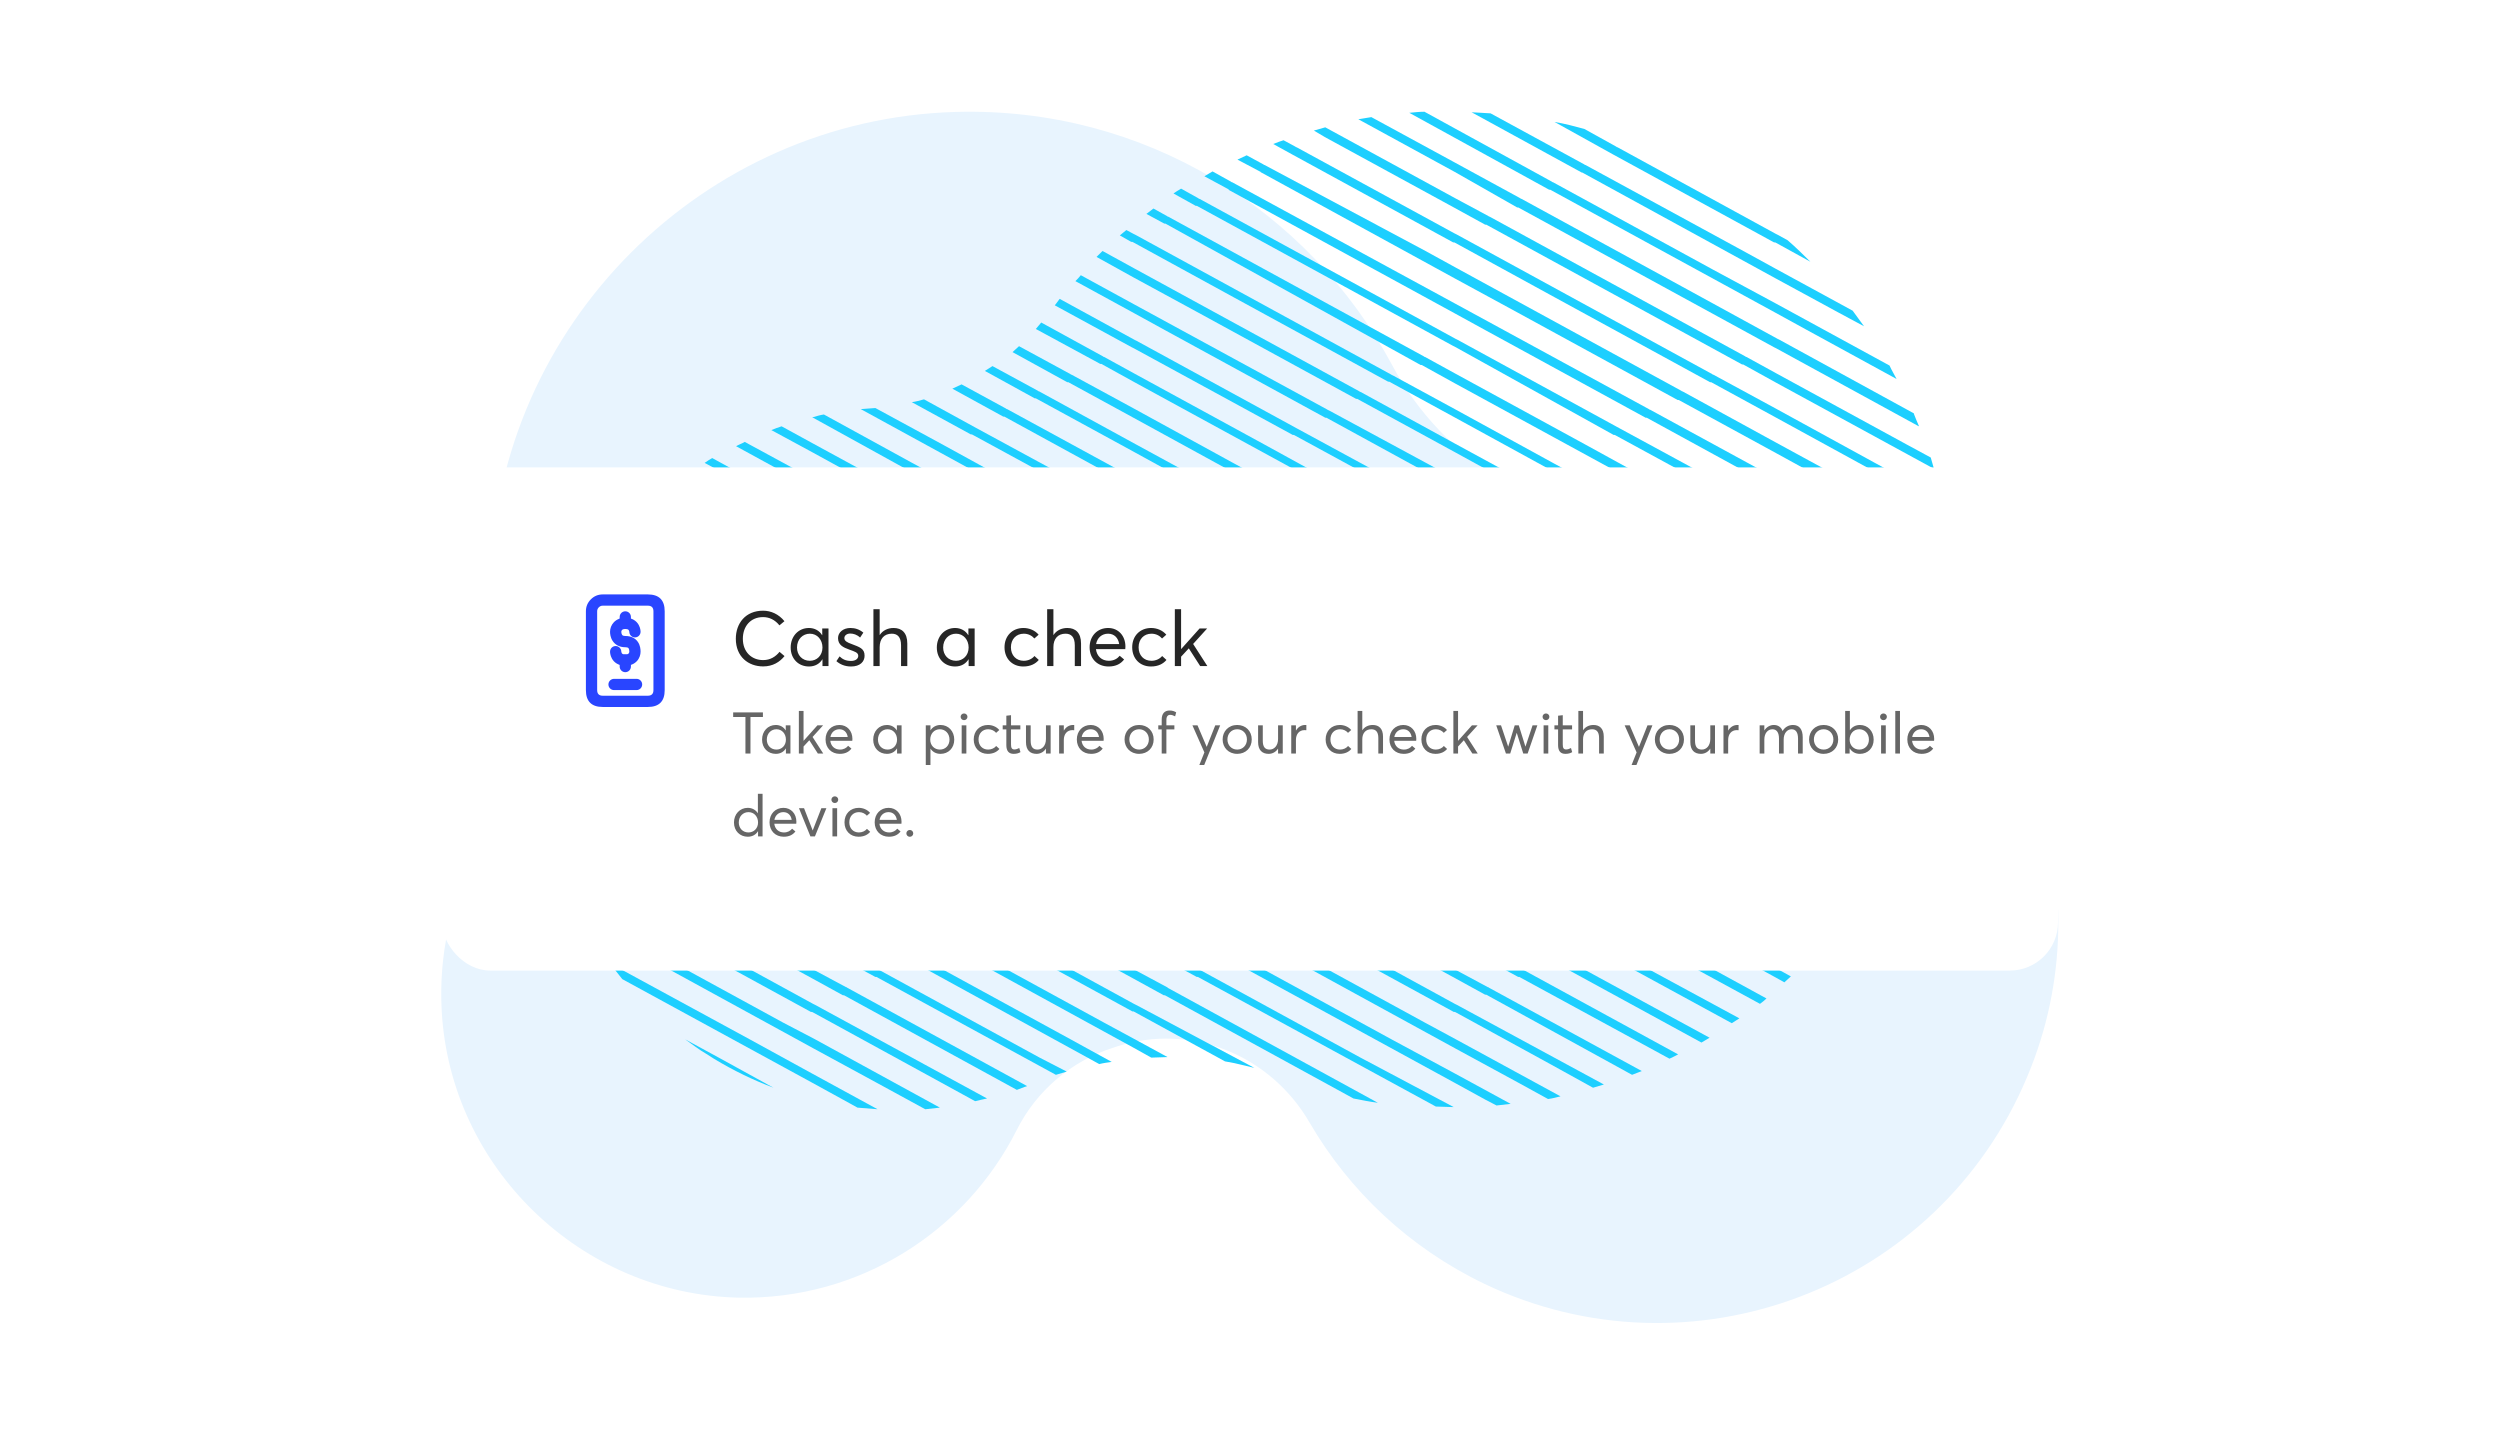 <svg width="543" height="312" viewBox="0 0 543 312" fill="none" xmlns="http://www.w3.org/2000/svg">
<path d="M108.54 148.923C106.981 141.387 106.331 133.461 106.591 125.404C108.02 70.571 152.722 25.872 207.56 24.313C248.494 23.144 284.23 45.623 302.293 79.147C313.468 100.197 335.299 113.45 359.21 113.19C373.244 113.06 387.538 116.309 400.923 123.455C440.427 144.375 457.71 192.712 440.297 233.902C420.935 280.03 367.137 300.17 322.434 278.861C305.931 270.934 293.066 258.59 284.49 243.907C276.043 229.224 258.76 222.078 242.646 227.275C242.387 227.405 242.127 227.405 241.867 227.535C232.77 230.394 225.103 236.891 220.815 245.467C209.77 267.426 186.769 282.369 160.389 281.849C126.213 281.069 97.754 253.653 95.935 219.479C95.285 207.525 97.884 196.09 102.822 186.215C108.8 174.651 111.009 161.527 108.54 148.923Z" fill="#E8F4FE"/>
<path d="M406.992 184.046L385.683 172.367L372.144 165.009C372.026 165.009 372.026 165.009 371.908 164.892L316.34 134.525L315.869 134.291L281.491 115.487C281.374 115.487 281.374 115.487 281.256 115.37L261.948 104.858L260.535 104.041L246.172 96.216L225.687 85.003C225.57 85.003 225.57 85.003 225.452 84.886L215.563 79.514C214.974 79.864 214.503 80.214 213.914 80.565L224.745 86.522C224.863 86.522 224.863 86.522 224.981 86.522L246.172 98.084L258.299 104.742L280.667 116.889L315.633 136.277C315.751 136.277 315.751 136.277 315.869 136.277L316.104 136.394L336.589 147.606L371.437 166.644C371.555 166.644 371.555 166.644 371.673 166.644L385.8 174.352L409.464 187.2C409.817 186.733 410.053 186.149 410.406 185.682L406.992 184.046Z" fill="#1DCFFF"/>
<path d="M400.046 187.901L385.683 180.076L365.197 168.863C365.08 168.863 365.08 168.863 364.962 168.747L315.986 142L309.393 138.38L274.545 119.342C274.427 119.342 274.427 119.342 274.31 119.225L248.056 104.859L246.172 103.808L218.741 88.858C218.623 88.858 218.623 88.858 218.506 88.741L208.852 83.485C208.145 83.836 207.557 84.069 206.85 84.42L217.917 90.493C218.035 90.493 218.035 90.493 218.152 90.493L244.406 104.859L246.29 105.91L273.721 120.86C273.839 120.86 273.839 120.86 273.957 120.86L315.986 143.869L329.525 151.227L364.373 170.265C364.491 170.265 364.491 170.265 364.609 170.265L385.8 181.828L397.926 188.485L405.814 192.807C406.168 192.34 406.521 191.872 406.756 191.288L401.576 188.485L400.046 187.901Z" fill="#1DCFFF"/>
<path d="M385.918 157.417L385.683 157.301L365.198 146.088L330.349 127.05C330.232 127.05 330.232 127.05 330.114 126.934L315.986 119.225L289.968 104.976L274.663 96.567L246.408 81.149L239.815 77.529C239.697 77.529 239.697 77.529 239.58 77.412L226.158 70.054C225.805 70.521 225.334 70.988 224.981 71.455L238.991 79.047C239.109 79.047 239.109 79.047 239.226 79.047L246.408 83.018L286.436 104.859L294.795 109.414L316.104 121.094L329.643 128.452C329.761 128.452 329.761 128.452 329.879 128.452L385.447 158.819L385.918 159.053L415.586 175.287C415.822 174.82 416.057 174.236 416.292 173.769L386.271 157.417C386.036 157.417 385.918 157.417 385.918 157.417Z" fill="#1DCFFF"/>
<path d="M385.683 187.668L358.252 172.718C358.134 172.718 358.134 172.718 358.016 172.601L315.987 149.709L302.448 142.351L267.6 123.313C267.482 123.313 267.482 123.313 267.364 123.196L246.29 111.633L234.164 104.976L211.795 92.829L200.729 86.756C200.729 86.756 200.729 86.756 200.611 86.756C199.787 86.989 198.963 87.223 198.139 87.34C198.139 87.34 198.139 87.34 198.021 87.34L210.854 94.347C210.971 94.347 210.971 94.347 211.089 94.347L230.397 104.859L231.81 105.677L246.173 113.502L266.658 124.715C266.775 124.715 266.775 124.715 266.893 124.715L315.869 151.461L322.462 155.082L357.31 174.119C357.428 174.119 357.428 174.119 357.545 174.119L383.799 188.485L385.683 189.537L401.694 198.296C402.047 197.829 402.401 197.362 402.754 196.895L387.449 188.485L385.683 187.668Z" fill="#1DCFFF"/>
<path d="M406.992 123.196C406.874 123.196 406.874 123.196 406.757 123.079L385.683 111.516L373.557 104.859L351.188 92.712L316.34 73.674C316.222 73.674 316.222 73.674 316.104 73.558L315.869 73.441L295.384 62.228L260.536 43.191C260.418 43.191 260.418 43.191 260.3 43.074L256.533 40.971C255.944 41.322 255.356 41.672 254.885 42.023L259.712 44.709C259.829 44.709 259.829 44.709 259.947 44.709L315.516 75.076L315.987 75.31L350.482 94.464C350.599 94.464 350.599 94.464 350.717 94.464L370.025 104.976L371.438 105.793L385.801 113.619L406.286 124.831C406.404 124.831 406.404 124.831 406.521 124.831L424.534 134.642C424.534 133.941 424.534 133.357 424.534 132.657L406.992 123.196Z" fill="#1DCFFF"/>
<path d="M399.81 126.934L385.683 119.225L359.664 104.976L344.359 96.567L316.104 81.15L309.511 77.529C309.393 77.529 309.393 77.529 309.276 77.412L253.707 47.045C253.589 47.045 253.589 47.045 253.472 46.928L250.528 45.293C250.057 45.643 249.469 46.111 248.998 46.461L252.883 48.563C253.001 48.563 253.001 48.563 253.118 48.563L308.569 79.281C308.687 79.281 308.687 79.281 308.805 79.281L315.986 83.252L356.015 105.093L364.373 109.648L385.683 121.327L399.221 128.686C399.339 128.686 399.339 128.686 399.457 128.686L424.063 142.117C424.063 141.533 424.18 140.832 424.18 140.248L400.163 127.167C400.046 127.05 399.928 127.05 399.81 126.934Z" fill="#1DCFFF"/>
<path d="M392.864 130.788L385.683 126.934L345.654 105.093L337.295 100.538L315.986 88.858L302.447 81.5C302.33 81.5 302.33 81.5 302.212 81.383L246.643 51.016L246.172 50.782L244.642 49.965C244.171 50.315 243.7 50.782 243.229 51.133L245.701 52.534C245.819 52.534 245.819 52.534 245.937 52.534L246.172 52.651L266.657 63.864L301.505 82.901C301.623 82.901 301.623 82.901 301.741 82.901L315.869 90.61L341.887 104.859L357.192 113.268L385.447 128.685L392.04 132.306C392.158 132.306 392.158 132.306 392.275 132.306L422.885 149.008C423.003 148.424 423.121 147.723 423.121 147.139L392.864 130.554C392.982 130.788 392.982 130.788 392.864 130.788Z" fill="#1DCFFF"/>
<path d="M386.154 134.642L385.683 134.409L351.306 115.604C351.188 115.604 351.188 115.604 351.07 115.488L331.762 104.976L330.35 104.158L315.987 96.333L295.502 85.12C295.384 85.12 295.384 85.12 295.266 85.004L246.29 58.257L239.697 54.637L239.462 54.52C239.109 54.87 238.756 55.221 238.402 55.571C238.285 55.688 238.285 55.688 238.167 55.804L246.173 60.243L259.712 67.601L294.56 86.639C294.677 86.639 294.677 86.639 294.795 86.639L315.987 98.202L328.113 104.859L350.482 117.006L385.33 136.044C385.447 136.044 385.447 136.044 385.565 136.044L385.801 136.16L406.286 147.373L421.826 155.899C421.944 155.315 422.062 154.731 422.179 154.147L386.154 134.642Z" fill="#1DCFFF"/>
<path d="M350.481 33.613L385.329 52.651C385.447 52.651 385.447 52.651 385.565 52.651L385.8 52.767L393.217 56.855C391.569 55.22 390.039 53.702 388.273 52.184L386.153 51.016L385.683 50.782L351.305 31.978C351.188 31.978 351.188 31.978 351.07 31.861L344.124 28.007C342.005 27.423 339.768 26.839 337.649 26.488L350.481 33.613Z" fill="#1DCFFF"/>
<path d="M343.653 37.468L385.683 60.477L399.222 67.835L404.873 70.872C404.049 69.704 403.224 68.653 402.4 67.485L385.683 58.374L379.09 54.754L344.359 35.833C344.242 35.833 344.242 35.833 344.124 35.716L323.757 24.62C322.462 24.503 321.049 24.503 319.636 24.387L343.535 37.468C343.535 37.468 343.535 37.468 343.653 37.468Z" fill="#1DCFFF"/>
<path d="M336.471 41.205C336.589 41.205 336.589 41.205 336.707 41.205L385.683 67.951L392.275 71.572L411.936 82.317C411.465 81.383 410.877 80.449 410.406 79.397L385.8 65.966L372.144 58.608L337.295 39.57C337.178 39.57 337.178 39.57 337.06 39.453L315.986 27.89L309.393 24.27C308.334 24.27 307.274 24.386 306.097 24.503L315.869 29.876L336.471 41.205Z" fill="#1DCFFF"/>
<path d="M329.526 45.059C329.644 45.059 329.644 45.059 329.761 45.059L385.33 75.427L385.801 75.66L416.764 92.596C416.764 92.596 416.764 92.596 416.764 92.479C416.411 91.661 416.058 90.844 415.704 89.909C415.704 89.909 415.704 89.909 415.704 89.792L386.272 73.674C386.154 73.674 386.154 73.674 386.036 73.558L385.801 73.441L365.316 62.228L330.468 43.191C330.35 43.191 330.35 43.191 330.232 43.074L316.105 35.365L297.857 25.438C296.915 25.554 295.973 25.788 295.031 25.905L315.987 37.351L329.526 45.059Z" fill="#1DCFFF"/>
<path d="M379.208 161.271C379.09 161.271 379.09 161.271 378.972 161.155L323.404 130.787C323.286 130.787 323.286 130.787 323.168 130.671L315.987 126.816L275.958 104.975L267.599 100.42L246.29 88.741L232.751 81.383C232.634 81.383 232.634 81.383 232.516 81.266L221.331 75.192C220.861 75.66 220.39 76.01 219.919 76.477L231.809 83.018C231.927 83.018 231.927 83.018 232.045 83.018L246.173 90.726L272.191 104.975L287.496 113.385L315.751 128.802L322.344 132.423C322.462 132.423 322.462 132.423 322.579 132.423L378.148 162.79C378.266 162.79 378.266 162.79 378.384 162.79L385.565 166.761L412.408 181.477C412.408 181.36 412.525 181.244 412.525 181.127C412.643 180.776 412.879 180.543 412.996 180.192C413.114 180.076 413.114 179.959 413.232 179.842L385.565 164.775L379.208 161.271Z" fill="#1DCFFF"/>
<path d="M379.208 138.496L344.36 119.458C344.242 119.458 344.242 119.458 344.124 119.342L317.87 104.976L315.987 103.924L288.555 89.091C288.438 89.091 288.438 89.091 288.32 88.975L246.29 66.082L234.753 59.775C234.4 60.243 233.929 60.71 233.575 61.06L246.408 68.068L253.001 71.689L287.849 90.726C287.967 90.726 287.967 90.726 288.085 90.726L314.338 105.092L316.222 106.144L343.653 121.094C343.771 121.094 343.771 121.094 343.889 121.094L385.918 144.102L399.457 151.461L420.296 162.79C420.413 162.206 420.649 161.622 420.766 161.038L385.918 142L379.208 138.496Z" fill="#1DCFFF"/>
<path d="M372.144 142.234L337.296 123.196C337.178 123.196 337.178 123.196 337.06 123.08L315.987 111.517L303.86 105.093L281.492 92.946L246.644 73.908C246.526 73.908 246.526 73.908 246.408 73.792L246.173 73.675L230.161 64.915C229.808 65.382 229.455 65.849 229.102 66.317L245.819 75.427L246.29 75.66L280.785 94.465C280.903 94.465 280.903 94.465 281.021 94.465L300.329 104.976L301.741 105.794L316.104 113.619L336.589 124.832C336.707 124.832 336.707 124.832 336.825 124.832L385.801 151.578L392.394 155.199L418.059 169.214C418.294 168.63 418.412 168.046 418.647 167.579L385.801 149.709L372.144 142.234Z" fill="#1DCFFF"/>
<path d="M351.07 199.231L331.762 188.719L330.35 187.901L315.986 180.076L295.501 168.863C295.384 168.863 295.384 168.863 295.266 168.747L246.29 142L239.697 138.38L204.967 119.459C204.849 119.459 204.849 119.459 204.731 119.342L178.478 105.093L176.594 104.041L161.76 95.983C161.171 96.333 160.465 96.567 159.876 96.917L174.828 105.093L176.712 106.144L204.143 121.094C204.261 121.094 204.261 121.094 204.378 121.094L246.408 144.103L259.947 151.461L294.795 170.499C294.913 170.499 294.913 170.499 295.03 170.499L316.222 182.061L328.348 188.719L350.717 200.866L382.269 218.035C382.739 217.684 383.21 217.334 383.681 216.867L351.423 199.231C351.188 199.231 351.07 199.231 351.07 199.231Z" fill="#1DCFFF"/>
<path d="M344.124 202.968L317.87 188.602L315.986 187.551L288.555 172.718C288.437 172.718 288.437 172.718 288.32 172.601L246.29 149.709L232.751 142.351L197.903 123.196C197.785 123.196 197.785 123.196 197.667 123.079L176.594 111.516L164.467 104.859L154.696 99.487C154.107 99.837 153.519 100.187 153.048 100.538L160.818 104.742L162.231 105.56L176.594 113.385L197.079 124.831C197.196 124.831 197.196 124.831 197.314 124.831L246.29 151.578L252.883 155.198L287.731 174.236C287.849 174.236 287.849 174.236 287.966 174.236L314.22 188.602L316.104 189.653L343.535 204.603C343.653 204.603 343.653 204.603 343.771 204.603L376.146 222.239C376.735 221.889 377.206 221.539 377.795 221.188L344.359 203.085C344.241 203.085 344.124 202.968 344.124 202.968Z" fill="#1DCFFF"/>
<path d="M337.06 206.822L315.987 195.259L303.86 188.602L281.492 176.455L246.643 157.417C246.526 157.417 246.526 157.417 246.408 157.3L246.173 157.183L225.687 145.971L190.957 127.05C190.839 127.05 190.839 127.05 190.722 126.933L176.594 119.225L150.576 105.092L148.574 104.041C148.103 104.391 147.632 104.742 147.161 105.092C147.161 105.092 147.161 105.092 147.044 105.209L155.285 109.764L176.594 121.444L190.133 128.802C190.251 128.802 190.251 128.802 190.368 128.802L245.937 159.169L246.408 159.403L280.785 178.207C280.903 178.207 280.903 178.207 281.021 178.207L300.328 188.718L301.741 189.536L316.104 197.361L336.589 208.574C336.707 208.574 336.707 208.574 336.825 208.574L369.554 226.444C370.142 226.093 370.731 225.743 371.32 225.393L337.413 206.939C337.296 206.822 337.178 206.822 337.06 206.822Z" fill="#1DCFFF"/>
<path d="M330.114 210.56L315.986 202.851L289.968 188.602L274.663 180.193L246.408 164.776L239.815 161.155C239.697 161.155 239.697 161.155 239.579 161.038L184.011 130.671C183.893 130.671 183.893 130.671 183.775 130.554L176.594 126.7L143.041 108.48C142.57 108.947 142.099 109.297 141.746 109.764L148.456 113.385L176.711 128.802L183.304 132.423C183.422 132.423 183.422 132.423 183.54 132.423L239.108 162.79C239.226 162.79 239.226 162.79 239.344 162.79L246.525 166.761L286.554 188.602L294.913 193.157L316.222 204.837L329.761 212.195C329.878 212.195 329.878 212.195 329.996 212.195L362.607 229.948C363.314 229.598 363.902 229.364 364.491 229.014L330.703 210.56C330.349 210.677 330.232 210.677 330.114 210.56Z" fill="#1DCFFF"/>
<path d="M323.168 214.414L315.986 210.559L275.958 188.718L267.599 184.163L246.29 172.484L232.751 165.126C232.633 165.126 232.633 165.126 232.516 165.009L176.947 134.642L176.476 134.408L142.217 115.604C142.099 115.604 142.099 115.604 141.981 115.487L138.096 113.385C137.743 113.852 137.272 114.319 136.919 114.786L141.392 117.239L176.241 136.277C176.358 136.277 176.358 136.277 176.476 136.277L176.711 136.394L197.197 147.606L232.045 166.644C232.162 166.644 232.162 166.644 232.28 166.644L246.408 174.352L272.426 188.602L287.731 197.011L315.986 212.428L322.579 216.049C322.697 216.049 322.697 216.049 322.815 216.049L354.484 233.451C355.19 233.218 355.897 232.867 356.603 232.634L323.403 214.53C323.286 214.414 323.286 214.414 323.168 214.414Z" fill="#1DCFFF"/>
<path d="M316.458 218.268L315.987 218.034L281.61 199.23C281.492 199.23 281.492 199.23 281.374 199.113L262.066 188.602L260.654 187.784L246.291 179.959L225.805 168.746C225.688 168.746 225.688 168.746 225.57 168.629L176.594 141.883L170.001 138.262L135.271 119.458C135.153 119.458 135.153 119.458 135.036 119.341L133.74 118.641C133.387 119.108 133.034 119.575 132.681 120.042L134.329 120.977C134.447 120.977 134.447 120.977 134.565 120.977L176.594 143.985L190.133 151.344L224.981 170.381C225.099 170.381 225.099 170.381 225.217 170.381L246.408 181.944L258.534 188.602L280.903 200.749L315.751 219.786C315.869 219.786 315.869 219.786 315.987 219.786L316.222 219.903L336.707 231.116L346.008 236.255C346.832 236.021 347.539 235.787 348.363 235.554L316.458 218.268Z" fill="#1DCFFF"/>
<path d="M373.556 188.719L351.187 176.572L316.339 157.534C316.222 157.534 316.222 157.534 316.104 157.417L315.868 157.3L295.383 146.088L260.535 127.05C260.417 127.05 260.417 127.05 260.3 126.933L246.172 119.225L220.271 105.092L204.967 96.683L190.133 88.624C189.073 88.741 188.013 88.741 186.954 88.858L216.622 105.092L224.981 109.647L246.29 121.327L259.829 128.685C259.947 128.685 259.947 128.685 260.064 128.685L315.633 159.052L316.104 159.286L350.481 178.09C350.599 178.09 350.599 178.09 350.717 178.09L370.024 188.602L371.437 189.419L385.8 197.245L397.455 203.669C397.809 203.201 398.28 202.734 398.633 202.267L385.682 195.259L373.556 188.719Z" fill="#1DCFFF"/>
<path d="M359.665 188.719L344.36 180.31L316.104 164.893L309.512 161.272C309.394 161.272 309.394 161.272 309.276 161.155L253.707 130.788C253.59 130.788 253.59 130.788 253.472 130.672L246.29 126.817L206.262 104.976L197.903 100.421L178.949 90.026C178.125 90.143 177.418 90.377 176.594 90.61C176.476 90.61 176.476 90.61 176.359 90.61L176.594 90.727L202.612 105.093L217.917 113.502L246.173 128.92L252.766 132.54C252.883 132.54 252.883 132.54 253.001 132.54L308.57 162.907C308.687 162.907 308.687 162.907 308.805 162.907L315.987 166.878L356.015 188.719L364.374 193.274L385.683 204.954L392.629 208.808C393.1 208.341 393.453 207.991 393.924 207.524L385.683 202.969L359.665 188.719Z" fill="#1DCFFF"/>
<path d="M345.772 188.719L337.413 184.164L316.104 172.484L302.565 165.126C302.447 165.126 302.447 165.126 302.33 165.009L246.761 134.642L246.29 134.409L211.913 115.605C211.795 115.605 211.795 115.605 211.677 115.488L192.37 104.976L190.957 104.159L176.594 96.333L169.765 92.596C169.059 92.829 168.353 93.063 167.529 93.413L176.594 98.319L188.72 104.976L211.089 117.123L245.937 136.161C246.055 136.161 246.055 136.161 246.172 136.161L246.408 136.278L266.893 147.49L301.741 166.528C301.859 166.528 301.859 166.528 301.976 166.528L316.104 174.236L342.122 188.486L357.427 196.895L385.683 212.312L387.566 213.363C388.037 212.896 388.508 212.546 388.979 212.078L385.8 210.326L345.772 188.719Z" fill="#1DCFFF"/>
<path d="M287.731 29.759L315.986 45.176L322.579 48.796C322.697 48.796 322.697 48.796 322.814 48.796L378.383 79.163C378.501 79.163 378.501 79.163 378.618 79.163L385.8 83.135L420.06 101.822C419.824 101.004 419.589 100.187 419.353 99.369L414.173 96.566L385.918 81.149L379.325 77.528C379.207 77.528 379.207 77.528 379.089 77.412L323.521 47.044C323.403 47.044 323.403 47.044 323.285 46.928L316.104 43.073L287.849 27.656C287.024 27.89 286.2 28.123 285.376 28.357L287.731 29.759Z" fill="#1DCFFF"/>
<path d="M280.785 33.613L315.633 52.651C315.751 52.651 315.751 52.651 315.869 52.651L316.104 52.768L336.589 63.98L371.437 83.018C371.555 83.018 371.555 83.018 371.673 83.018L385.8 90.727L411.819 104.976L422.297 110.699C422.179 109.881 421.943 109.18 421.826 108.48L415.586 105.093L407.227 100.538L385.918 88.858L372.144 81.383C372.026 81.383 372.026 81.383 371.908 81.266L316.339 50.899L315.869 50.666L281.609 31.978C281.491 31.978 281.491 31.978 281.374 31.861L278.783 30.46C278.077 30.693 277.371 30.927 276.547 31.277L280.785 33.613Z" fill="#1DCFFF"/>
<path d="M273.956 37.468L315.986 60.477L329.525 67.835L364.373 86.873C364.491 86.873 364.491 86.873 364.609 86.873L385.8 98.436L397.926 105.093L420.295 117.24L423.709 119.109C423.709 119.109 423.709 119.109 423.709 118.992C423.591 118.291 423.474 117.59 423.474 116.89C423.474 116.89 423.474 116.89 423.474 116.773L421.237 115.488C421.119 115.488 421.119 115.488 421.001 115.371L401.694 104.859L400.281 104.042L385.918 96.217L365.433 85.004C365.315 85.004 365.315 85.004 365.197 84.887L316.221 58.141L309.628 54.52L274.663 35.833C274.545 35.833 274.545 35.833 274.427 35.716L270.778 33.73C270.071 34.081 269.483 34.315 268.776 34.665L273.839 37.351C273.839 37.468 273.839 37.468 273.956 37.468Z" fill="#1DCFFF"/>
<path d="M267.011 41.322L315.987 68.069L322.58 71.689L357.428 90.727C357.546 90.727 357.546 90.727 357.663 90.727L383.917 105.093L385.801 106.144L413.232 121.094C413.35 121.094 413.35 121.094 413.467 121.094L424.416 127.051C424.416 126.35 424.299 125.649 424.299 124.948L414.174 119.459C414.056 119.459 414.056 119.459 413.938 119.342L387.684 104.976L385.801 103.925L358.37 88.975C358.252 88.975 358.252 88.975 358.134 88.858L316.105 65.966L302.566 58.608L267.6 39.57C267.482 39.57 267.482 39.57 267.364 39.453L263.361 37.234C262.773 37.585 262.184 37.935 261.595 38.285L266.776 41.089C266.893 41.206 266.893 41.206 267.011 41.322Z" fill="#1DCFFF"/>
<path d="M309.511 222.123L274.663 203.085C274.546 203.085 274.546 203.085 274.428 202.968L248.174 188.602L246.29 187.551L218.859 172.718C218.741 172.718 218.741 172.718 218.624 172.601L176.594 149.709L163.055 142.351L129.973 124.131C129.62 124.598 129.384 125.065 129.031 125.649L176.594 151.695L183.187 155.315L218.035 174.353C218.153 174.353 218.153 174.353 218.27 174.353L244.524 188.719L246.408 189.77L273.839 204.72C273.957 204.72 273.957 204.72 274.075 204.72L316.104 227.729L329.643 235.087L336.236 238.708C337.178 238.591 338.002 238.358 338.944 238.124L316.222 225.744L309.511 222.123Z" fill="#1DCFFF"/>
<path d="M302.447 225.861L267.599 206.823C267.481 206.823 267.481 206.823 267.364 206.706L246.29 195.143L234.164 188.486L211.795 176.339L176.947 157.301C176.829 157.301 176.829 157.301 176.711 157.184L176.476 157.067L155.991 145.855L126.558 129.971C126.323 130.438 126.087 131.022 125.734 131.606L176.123 159.053L176.594 159.287L210.971 178.091C211.089 178.091 211.089 178.091 211.206 178.091L230.514 188.602L231.927 189.42L246.29 197.245L266.775 208.458C266.893 208.458 266.893 208.458 267.01 208.458L315.986 235.204L322.579 238.825L325.051 240.11C326.111 239.993 327.17 239.876 328.112 239.759L316.104 233.219L302.447 225.861Z" fill="#1DCFFF"/>
<path d="M295.502 229.715L260.654 210.677C260.536 210.677 260.536 210.677 260.418 210.56L246.29 202.851L220.272 188.719L204.967 180.31L176.712 164.893L170.119 161.272C170.001 161.272 170.001 161.272 169.884 161.155L123.851 136.044C123.616 136.628 123.38 137.095 123.262 137.679L169.295 162.79C169.413 162.79 169.413 162.79 169.53 162.79L176.712 166.761L216.74 188.602L225.099 193.157L246.408 204.837L259.947 212.195C260.065 212.195 260.065 212.195 260.183 212.195L311.866 240.343C313.043 240.343 314.339 240.46 315.634 240.46H315.751L295.502 229.715Z" fill="#1DCFFF"/>
<path d="M253.472 214.414L246.29 210.56L206.262 188.719L197.903 184.164L176.594 172.484L163.055 165.126C162.937 165.126 162.937 165.126 162.819 165.009L121.496 142.468C121.378 143.052 121.143 143.636 121.025 144.22L127.383 147.724L162.231 166.761C162.348 166.761 162.348 166.761 162.466 166.761L176.594 174.47L202.612 188.719L217.917 197.128L246.172 212.546L252.765 216.166C252.883 216.166 252.883 216.166 253.001 216.166L293.971 238.591C295.737 238.942 297.503 239.292 299.269 239.526L253.589 214.531C253.589 214.414 253.589 214.414 253.472 214.414Z" fill="#1DCFFF"/>
<path d="M246.761 218.269L246.29 218.035L211.913 199.231C211.795 199.231 211.795 199.231 211.678 199.114L192.37 188.602L190.957 187.785L176.594 179.959L156.109 168.747C155.991 168.747 155.991 168.747 155.874 168.63L119.73 148.892C119.613 149.476 119.495 150.06 119.377 150.644L120.319 151.228L155.167 170.265C155.285 170.265 155.285 170.265 155.403 170.265L176.594 181.828L188.72 188.486L211.089 200.632L245.937 219.67C246.055 219.67 246.055 219.67 246.173 219.67L246.408 219.787L266.069 230.532C266.658 230.649 267.364 230.766 267.953 230.883C269.483 231.233 270.896 231.583 272.426 231.934L246.761 218.269Z" fill="#1DCFFF"/>
<path d="M239.815 222.123L204.966 203.085C204.849 203.085 204.849 203.085 204.731 202.968L178.477 188.602L176.594 187.551L149.162 172.718C149.045 172.718 149.045 172.718 148.927 172.601L118.67 156.133C118.553 156.717 118.553 157.418 118.435 158.002L148.221 174.236C148.338 174.236 148.338 174.236 148.456 174.236L174.71 188.602L176.594 189.653L204.025 204.603C204.142 204.603 204.142 204.603 204.26 204.603L246.29 227.612L250.057 229.715C251.234 229.715 252.412 229.598 253.589 229.598L246.29 225.627L239.815 222.123Z" fill="#1DCFFF"/>
<path d="M232.751 225.86L197.903 206.822C197.785 206.822 197.785 206.822 197.667 206.705L176.594 195.143L164.467 188.485L142.099 176.338L118.199 163.374C118.199 164.075 118.199 164.659 118.199 165.36L141.392 178.09C141.51 178.09 141.51 178.09 141.628 178.09L160.936 188.602L162.348 189.42L176.711 197.245L197.196 208.457C197.314 208.457 197.314 208.457 197.432 208.457L238.755 231.116C239.697 230.882 240.639 230.766 241.463 230.649L232.751 225.86Z" fill="#1DCFFF"/>
<path d="M225.806 229.715L190.958 210.677C190.84 210.677 190.84 210.677 190.722 210.56L176.594 202.852L150.576 188.602L135.271 180.193L118.553 171.083C118.671 171.784 118.671 172.485 118.789 173.185L146.926 188.602L155.285 193.158L176.594 204.837L190.133 212.195C190.251 212.195 190.251 212.195 190.369 212.195L229.338 233.452C230.162 233.219 230.868 232.985 231.692 232.751L225.806 229.715Z" fill="#1DCFFF"/>
<path d="M183.775 214.414L176.593 210.56L136.565 188.719L128.206 184.164L119.612 179.492C119.73 180.193 119.965 181.01 120.083 181.711L132.916 188.719L148.22 197.128L176.476 212.545L183.069 216.166C183.186 216.166 183.186 216.166 183.304 216.166L220.86 236.722C221.566 236.489 222.273 236.138 223.097 235.905L184.01 214.531C183.893 214.414 183.893 214.414 183.775 214.414Z" fill="#1DCFFF"/>
<path d="M177.065 218.269L176.594 218.035L142.217 199.231C142.099 199.231 142.099 199.231 141.982 199.114L122.674 188.602L121.968 188.252C121.968 188.369 122.085 188.486 122.085 188.602C122.321 189.303 122.556 190.004 122.792 190.705L141.275 200.749L176.123 219.787C176.241 219.787 176.241 219.787 176.359 219.787L176.594 219.904L197.079 231.116L211.796 239.175C212.62 238.942 213.444 238.825 214.386 238.591L177.065 218.269Z" fill="#1DCFFF"/>
<path d="M170.119 222.123L135.271 203.085C135.153 203.085 135.153 203.085 135.035 202.968L125.97 198.063C126.441 198.997 126.912 199.931 127.383 200.866L134.447 204.72C134.565 204.72 134.565 204.72 134.682 204.72L176.712 227.729L190.251 235.087L200.964 240.927C202.024 240.81 203.083 240.693 204.143 240.577L176.83 225.627L170.119 222.123Z" fill="#1DCFFF"/>
<path d="M163.054 225.86L132.562 209.275C133.386 210.443 134.328 211.611 135.152 212.662L176.476 235.204L183.068 238.825L186.247 240.577C187.66 240.694 189.073 240.81 190.603 240.927L176.476 233.219L163.054 225.86Z" fill="#1DCFFF"/>
<path d="M156.109 229.714L148.81 225.743C150.34 226.794 151.753 227.962 153.401 228.897C153.99 229.247 154.461 229.598 155.049 229.948C159.288 232.517 163.644 234.62 168 236.255L156.109 229.714Z" fill="#1DCFFF"/>
<g filter="url(#filter0_d_7325_51678)">
<rect x="96" y="101.516" width="351" height="109.293" rx="10.478" fill="white"/>
<path d="M140.704 129.108C143.149 129.108 144.371 130.33 144.371 132.775V149.888C144.371 152.333 143.149 153.555 140.704 153.555H130.925C128.48 153.555 127.258 152.333 127.258 149.888V132.775C127.258 131.762 127.616 130.897 128.332 130.181C129.048 129.465 129.913 129.108 130.925 129.108H140.704ZM130.926 131.552C130.588 131.552 130.299 131.672 130.061 131.911C129.822 132.149 129.703 132.437 129.703 132.775V149.888C129.703 150.703 130.111 151.111 130.926 151.111H140.704C141.519 151.111 141.927 150.703 141.927 149.888V132.775C141.927 131.96 141.519 131.552 140.704 131.552H130.926ZM138.26 147.444C138.935 147.444 139.482 147.991 139.482 148.665C139.482 149.34 138.935 149.888 138.26 149.888H133.37C132.695 149.888 132.148 149.341 132.148 148.665C132.148 147.99 132.695 147.444 133.37 147.444H138.26Z" fill="#2945FF"/>
<path fill-rule="evenodd" clip-rule="evenodd" d="M133.339 135.143C133.935 134.524 134.789 134.169 135.815 134.169C137.306 134.169 138.233 134.865 138.71 135.701C138.926 136.079 139.029 136.445 139.079 136.709C139.105 136.844 139.118 136.959 139.125 137.046C139.129 137.09 139.131 137.127 139.132 137.157C139.133 137.172 139.133 137.186 139.133 137.197L139.133 137.212L139.133 137.219L139.133 137.222L139.133 137.223C139.133 137.224 139.133 137.225 137.911 137.225H139.133C139.133 137.9 138.586 138.447 137.911 138.447C137.244 138.447 136.702 137.913 136.689 137.249C136.689 137.248 136.689 137.247 136.689 137.245C136.688 137.232 136.685 137.204 136.678 137.167C136.662 137.087 136.634 136.995 136.588 136.914C136.546 136.841 136.492 136.781 136.411 136.733C136.33 136.686 136.156 136.613 135.815 136.613C135.374 136.613 135.183 136.752 135.1 136.838C134.999 136.944 134.946 137.09 134.946 137.225V137.225C134.946 137.423 134.994 137.689 135.108 137.867C135.156 137.94 135.211 137.994 135.29 138.036C135.369 138.079 135.526 138.136 135.815 138.136C137.074 138.136 138.01 138.623 138.566 139.453C139.062 140.193 139.133 141.031 139.133 141.541C139.133 142.198 138.911 142.966 138.344 143.583C137.752 144.227 136.884 144.597 135.815 144.597C134.325 144.597 133.4 143.899 132.923 143.063C132.708 142.686 132.606 142.32 132.556 142.056C132.53 141.922 132.517 141.806 132.51 141.719C132.506 141.676 132.504 141.638 132.503 141.608C132.503 141.593 132.502 141.58 132.502 141.569L132.502 141.554L132.502 141.547L132.502 141.544L132.502 141.543C132.502 141.542 132.502 141.541 133.724 141.541H132.502C132.502 140.866 133.049 140.319 133.724 140.319C134.391 140.319 134.933 140.853 134.946 141.517C134.946 141.518 134.946 141.519 134.947 141.521C134.948 141.534 134.951 141.562 134.958 141.6C134.973 141.68 135.001 141.772 135.047 141.853C135.089 141.926 135.142 141.986 135.223 142.033C135.303 142.08 135.476 142.152 135.815 142.152C136.296 142.152 136.476 142.003 136.544 141.928C136.638 141.826 136.689 141.678 136.689 141.541C136.689 141.206 136.629 140.954 136.535 140.814C136.499 140.76 136.455 140.716 136.377 140.678C136.294 140.637 136.125 140.581 135.815 140.581C134.499 140.581 133.583 140.01 133.055 139.194C132.583 138.464 132.502 137.663 132.502 137.225M133.339 135.143C132.762 135.743 132.502 136.514 132.502 137.225L133.339 135.143Z" fill="#2945FF"/>
<path fill-rule="evenodd" clip-rule="evenodd" d="M135.815 132.775C136.49 132.775 137.037 133.322 137.037 133.997L137.037 135.391C137.037 136.066 136.49 136.613 135.815 136.613C135.14 136.613 134.593 136.066 134.593 135.391L134.593 133.997C134.593 133.322 135.14 132.775 135.815 132.775Z" fill="#2945FF"/>
<path fill-rule="evenodd" clip-rule="evenodd" d="M135.815 142.152C136.49 142.152 137.037 142.7 137.037 143.375V144.777C137.037 145.452 136.49 145.999 135.815 145.999C135.14 145.999 134.593 145.452 134.593 144.777V143.375C134.593 142.7 135.14 142.152 135.815 142.152Z" fill="#2945FF"/>
<path d="M165.756 144.746C162.537 144.746 159.821 142.634 159.821 138.745C159.821 135.375 161.934 132.643 165.739 132.643C167.449 132.643 169.125 133.38 170.383 134.923L169.293 135.828C168.304 134.604 167.08 134.034 165.739 134.034C163.04 134.034 161.347 136.012 161.347 138.745C161.347 141.595 163.241 143.372 165.756 143.372C167.298 143.372 168.472 142.634 169.31 141.578L170.399 142.5C169.36 143.791 167.851 144.746 165.756 144.746ZM175.708 144.763C173.461 144.763 171.734 143.12 171.734 140.639C171.734 138.225 173.394 136.398 175.708 136.398C176.915 136.398 177.971 136.968 178.557 137.957L178.591 137.94V136.498H179.949V144.663H178.641V143.187H178.625C178.038 144.16 177.032 144.763 175.708 144.763ZM175.909 143.523C177.418 143.523 178.641 142.366 178.641 140.639C178.641 138.963 177.518 137.638 175.909 137.638C174.366 137.638 173.109 138.829 173.109 140.639C173.109 142.282 174.232 143.523 175.909 143.523ZM184.853 144.763C183.495 144.763 182.455 144.294 181.667 143.606L182.355 142.567C182.992 143.187 183.713 143.556 184.853 143.556C185.842 143.556 186.412 143.07 186.412 142.45C186.412 141.729 185.657 141.528 184.467 141.092C183.143 140.622 182.02 140.086 182.02 138.594C182.02 137.337 183.16 136.398 184.702 136.398C185.691 136.398 186.613 136.666 187.518 137.404L186.814 138.477C186.11 137.823 185.356 137.605 184.652 137.605C184.014 137.605 183.394 137.974 183.394 138.594C183.394 139.231 184.048 139.55 184.937 139.868C186.663 140.539 187.803 140.84 187.786 142.433C187.786 143.707 186.814 144.763 184.853 144.763ZM189.706 144.663V132.324H191.064V137.923H191.081C191.718 136.951 192.791 136.398 194.099 136.398C195.859 136.398 197.066 137.437 197.066 139.767V144.663H195.708V140.153C195.708 138.309 194.886 137.638 193.696 137.638C192.07 137.638 191.064 138.711 191.064 140.555V144.663H189.706ZM207.451 144.763C205.205 144.763 203.478 143.12 203.478 140.639C203.478 138.225 205.138 136.398 207.451 136.398C208.658 136.398 209.715 136.968 210.301 137.957L210.335 137.94V136.498H211.693V144.663H210.385V143.187H210.368C209.782 144.16 208.776 144.763 207.451 144.763ZM207.653 143.523C209.161 143.523 210.385 142.366 210.385 140.639C210.385 138.963 209.262 137.638 207.653 137.638C206.11 137.638 204.853 138.829 204.853 140.639C204.853 142.282 205.976 143.523 207.653 143.523ZM222.254 144.763C219.873 144.763 218.18 143.07 218.18 140.589C218.18 138.125 219.873 136.398 222.304 136.398C223.528 136.398 224.785 136.901 225.59 137.856L224.668 138.678C224.148 138.074 223.344 137.638 222.371 137.638C220.695 137.638 219.572 138.862 219.572 140.589C219.572 142.332 220.695 143.523 222.354 143.523C223.327 143.523 224.182 143.104 224.685 142.483L225.623 143.338C224.936 144.16 223.846 144.763 222.254 144.763ZM227.442 144.663V132.324H228.8V137.923H228.817C229.454 136.951 230.527 136.398 231.834 136.398C233.595 136.398 234.802 137.437 234.802 139.767V144.663H233.444V140.153C233.444 138.309 232.622 137.638 231.432 137.638C229.806 137.638 228.8 138.711 228.8 140.555V144.663H227.442ZM244.442 140.438C244.442 140.656 244.408 140.891 244.408 140.991H238.038C238.222 142.517 239.295 143.523 240.838 143.523C241.927 143.523 242.698 143.053 243.201 142.433L244.157 143.238C243.453 144.143 242.43 144.763 240.787 144.763C238.373 144.763 236.663 143.087 236.663 140.589C236.663 138.125 238.356 136.398 240.687 136.398C242.916 136.398 244.442 138.108 244.442 140.438ZM240.67 137.638C239.362 137.638 238.323 138.493 238.071 139.885H243.084C242.883 138.544 242.011 137.638 240.67 137.638ZM249.987 144.763C247.606 144.763 245.913 143.07 245.913 140.589C245.913 138.125 247.606 136.398 250.037 136.398C251.261 136.398 252.518 136.901 253.323 137.856L252.401 138.678C251.881 138.074 251.076 137.638 250.104 137.638C248.428 137.638 247.304 138.862 247.304 140.589C247.304 142.332 248.428 143.523 250.087 143.523C251.06 143.523 251.915 143.104 252.418 142.483L253.356 143.338C252.669 144.16 251.579 144.763 249.987 144.763ZM255.175 144.663V132.324H256.533V140.958L256.55 140.974L260.556 136.498H262.199L259.148 139.868L262.233 144.663H260.674L258.209 140.824L256.533 142.634V144.663H255.175Z" fill="#262626"/>
<path d="M161.908 163.663V155.729H159.243V154.736H165.706V155.729H163.002V163.663H161.908ZM168.501 163.738C166.816 163.738 165.521 162.506 165.521 160.645C165.521 158.835 166.766 157.464 168.501 157.464C169.406 157.464 170.199 157.892 170.639 158.633L170.664 158.621V157.539H171.682V163.663H170.701V162.556H170.689C170.249 163.285 169.494 163.738 168.501 163.738ZM168.652 162.808C169.784 162.808 170.701 161.94 170.701 160.645C170.701 159.388 169.859 158.394 168.652 158.394C167.495 158.394 166.552 159.287 166.552 160.645C166.552 161.877 167.395 162.808 168.652 162.808ZM173.512 163.663V154.409H174.53V160.884L174.543 160.897L177.548 157.539H178.78L176.492 160.067L178.805 163.663H177.636L175.787 160.783L174.53 162.141V163.663H173.512ZM185.144 160.494C185.144 160.658 185.119 160.834 185.119 160.909H180.341C180.48 162.053 181.284 162.808 182.441 162.808C183.258 162.808 183.837 162.456 184.214 161.99L184.931 162.594C184.402 163.273 183.635 163.738 182.403 163.738C180.593 163.738 179.31 162.481 179.31 160.607C179.31 158.759 180.58 157.464 182.328 157.464C184 157.464 185.144 158.747 185.144 160.494ZM182.315 158.394C181.335 158.394 180.555 159.036 180.366 160.079H184.126C183.975 159.073 183.321 158.394 182.315 158.394ZM192.641 163.738C190.956 163.738 189.661 162.506 189.661 160.645C189.661 158.835 190.906 157.464 192.641 157.464C193.546 157.464 194.338 157.892 194.778 158.633L194.803 158.621V157.539H195.822V163.663H194.841V162.556H194.828C194.388 163.285 193.634 163.738 192.641 163.738ZM192.791 162.808C193.923 162.808 194.841 161.94 194.841 160.645C194.841 159.388 193.998 158.394 192.791 158.394C191.635 158.394 190.692 159.287 190.692 160.645C190.692 161.877 191.534 162.808 192.791 162.808ZM201.077 166.152V157.539H202.095V158.621H202.108C202.573 157.892 203.353 157.464 204.283 157.464C206.018 157.464 207.263 158.835 207.263 160.645C207.263 162.506 205.968 163.738 204.283 163.738C203.315 163.738 202.561 163.311 202.108 162.606H202.095V166.152H201.077ZM204.145 162.808C205.377 162.808 206.232 161.877 206.232 160.645C206.232 159.287 205.289 158.394 204.132 158.394C202.887 158.394 202.045 159.388 202.045 160.645C202.045 161.94 202.975 162.808 204.145 162.808ZM209.391 156.42C208.976 156.42 208.649 156.094 208.649 155.691C208.649 155.289 208.976 154.962 209.391 154.962C209.806 154.962 210.133 155.289 210.133 155.691C210.133 156.094 209.806 156.42 209.391 156.42ZM208.875 163.663V157.539H209.894V163.663H208.875ZM214.547 163.738C212.762 163.738 211.492 162.468 211.492 160.607C211.492 158.759 212.762 157.464 214.585 157.464C215.503 157.464 216.446 157.841 217.049 158.558L216.358 159.174C215.968 158.721 215.365 158.394 214.635 158.394C213.378 158.394 212.536 159.312 212.536 160.607C212.536 161.915 213.378 162.808 214.623 162.808C215.352 162.808 215.993 162.493 216.371 162.028L217.075 162.669C216.559 163.285 215.742 163.738 214.547 163.738ZM220.161 163.738C219.08 163.738 218.577 163.072 218.577 161.839V158.42H217.785V157.539H218.577V155.452L219.595 155.339V157.539H221.62V158.42H219.595V161.689C219.595 162.43 219.759 162.782 220.337 162.782C220.702 162.782 221.079 162.632 221.381 162.468L221.645 163.361C221.305 163.562 220.89 163.738 220.161 163.738ZM225.144 163.738C223.736 163.738 222.843 162.933 222.843 161.186V157.539H223.862V160.897C223.862 162.28 224.39 162.808 225.358 162.808C226.339 162.808 227.181 161.965 227.181 160.507V157.539H228.199V163.663H227.181V162.606H227.168C226.703 163.336 225.949 163.738 225.144 163.738ZM230.042 163.663V157.539H231.06V158.658H231.085C231.525 157.917 232.229 157.464 233.072 157.464C233.16 157.464 233.235 157.464 233.323 157.477V158.608C233.172 158.596 233.022 158.583 232.921 158.583C231.752 158.583 231.06 159.476 231.06 160.708V163.663H230.042ZM239.722 160.494C239.722 160.658 239.697 160.834 239.697 160.909H234.919C235.057 162.053 235.862 162.808 237.019 162.808C237.836 162.808 238.414 162.456 238.792 161.99L239.508 162.594C238.98 163.273 238.213 163.738 236.981 163.738C235.171 163.738 233.888 162.481 233.888 160.607C233.888 158.759 235.158 157.464 236.906 157.464C238.578 157.464 239.722 158.747 239.722 160.494ZM236.893 158.394C235.912 158.394 235.133 159.036 234.944 160.079H238.704C238.553 159.073 237.899 158.394 236.893 158.394ZM247.419 163.738C245.521 163.738 244.251 162.368 244.251 160.607C244.251 158.847 245.521 157.464 247.419 157.464C249.23 157.464 250.575 158.747 250.575 160.607C250.575 162.468 249.23 163.738 247.419 163.738ZM247.419 162.808C248.589 162.808 249.532 161.915 249.532 160.607C249.532 159.3 248.601 158.394 247.419 158.394C246.137 158.394 245.295 159.388 245.295 160.607C245.295 161.827 246.15 162.808 247.419 162.808ZM252.321 163.663V158.42H251.579V157.539H252.321V156.295C252.321 154.987 252.949 154.321 254.043 154.321C254.659 154.321 255.125 154.509 255.464 154.723L255.238 155.591C254.848 155.389 254.508 155.264 254.169 155.264C253.666 155.264 253.339 155.591 253.339 156.395V157.539H255.074V158.42H253.339V163.663H252.321ZM260.499 166.152L261.593 163.424L258.991 157.539H260.097L262.084 162.192H262.109L263.957 157.539H265.026L261.556 166.152H260.499ZM268.723 163.738C266.824 163.738 265.554 162.368 265.554 160.607C265.554 158.847 266.824 157.464 268.723 157.464C270.533 157.464 271.878 158.747 271.878 160.607C271.878 162.468 270.533 163.738 268.723 163.738ZM268.723 162.808C269.892 162.808 270.835 161.915 270.835 160.607C270.835 159.3 269.904 158.394 268.723 158.394C267.44 158.394 266.598 159.388 266.598 160.607C266.598 161.827 267.453 162.808 268.723 162.808ZM275.56 163.738C274.151 163.738 273.259 162.933 273.259 161.186V157.539H274.277V160.897C274.277 162.28 274.805 162.808 275.773 162.808C276.754 162.808 277.596 161.965 277.596 160.507V157.539H278.615V163.663H277.596V162.606H277.584C277.119 163.336 276.364 163.738 275.56 163.738ZM280.457 163.663V157.539H281.475V158.658H281.501C281.941 157.917 282.645 157.464 283.487 157.464C283.575 157.464 283.651 157.464 283.739 157.477V158.608C283.588 158.596 283.437 158.583 283.336 158.583C282.167 158.583 281.475 159.476 281.475 160.708V163.663H280.457ZM290.981 163.738C289.195 163.738 287.926 162.468 287.926 160.607C287.926 158.759 289.195 157.464 291.018 157.464C291.936 157.464 292.879 157.841 293.483 158.558L292.791 159.174C292.402 158.721 291.798 158.394 291.069 158.394C289.811 158.394 288.969 159.312 288.969 160.607C288.969 161.915 289.811 162.808 291.056 162.808C291.785 162.808 292.427 162.493 292.804 162.028L293.508 162.669C292.992 163.285 292.175 163.738 290.981 163.738ZM294.872 163.663V154.409H295.89V158.608H295.903C296.381 157.879 297.185 157.464 298.166 157.464C299.486 157.464 300.392 158.244 300.392 159.991V163.663H299.373V160.28C299.373 158.897 298.757 158.394 297.864 158.394C296.645 158.394 295.89 159.199 295.89 160.582V163.663H294.872ZM307.622 160.494C307.622 160.658 307.597 160.834 307.597 160.909H302.819C302.957 162.053 303.762 162.808 304.919 162.808C305.736 162.808 306.314 162.456 306.691 161.99L307.408 162.594C306.88 163.273 306.113 163.738 304.881 163.738C303.07 163.738 301.788 162.481 301.788 160.607C301.788 158.759 303.058 157.464 304.805 157.464C306.478 157.464 307.622 158.747 307.622 160.494ZM304.793 158.394C303.812 158.394 303.033 159.036 302.844 160.079H306.603C306.453 159.073 305.799 158.394 304.793 158.394ZM311.78 163.738C309.995 163.738 308.725 162.468 308.725 160.607C308.725 158.759 309.995 157.464 311.818 157.464C312.736 157.464 313.679 157.841 314.283 158.558L313.591 159.174C313.201 158.721 312.598 158.394 311.868 158.394C310.611 158.394 309.769 159.312 309.769 160.607C309.769 161.915 310.611 162.808 311.856 162.808C312.585 162.808 313.226 162.493 313.604 162.028L314.308 162.669C313.792 163.285 312.975 163.738 311.78 163.738ZM315.672 163.663V154.409H316.69V160.884L316.703 160.897L319.708 157.539H320.94L318.652 160.067L320.965 163.663H319.796L317.947 160.783L316.69 162.141V163.663H315.672ZM327.089 163.663L324.977 157.539H326.02L327.567 162.141H327.592L329 157.539H329.88L331.313 162.141H331.339L332.873 157.539H333.916L331.804 163.663H330.848L329.44 159.174H329.427L328.019 163.663H327.089ZM335.785 156.42C335.37 156.42 335.044 156.094 335.044 155.691C335.044 155.289 335.37 154.962 335.785 154.962C336.2 154.962 336.527 155.289 336.527 155.691C336.527 156.094 336.2 156.42 335.785 156.42ZM335.27 163.663V157.539H336.288V163.663H335.27ZM339.999 163.738C338.918 163.738 338.415 163.072 338.415 161.839V158.42H337.622V157.539H338.415V155.452L339.433 155.339V157.539H341.457V158.42H339.433V161.689C339.433 162.43 339.596 162.782 340.175 162.782C340.539 162.782 340.917 162.632 341.218 162.468L341.482 163.361C341.143 163.562 340.728 163.738 339.999 163.738ZM342.819 163.663V154.409H343.838V158.608H343.85C344.328 157.879 345.133 157.464 346.113 157.464C347.434 157.464 348.339 158.244 348.339 159.991V163.663H347.321V160.28C347.321 158.897 346.704 158.394 345.812 158.394C344.592 158.394 343.838 159.199 343.838 160.582V163.663H342.819ZM354.381 166.152L355.474 163.424L352.872 157.539H353.978L355.965 162.192H355.99L357.838 157.539H358.907L355.437 166.152H354.381ZM362.604 163.738C360.705 163.738 359.435 162.368 359.435 160.607C359.435 158.847 360.705 157.464 362.604 157.464C364.414 157.464 365.759 158.747 365.759 160.607C365.759 162.468 364.414 163.738 362.604 163.738ZM362.604 162.808C363.773 162.808 364.716 161.915 364.716 160.607C364.716 159.3 363.786 158.394 362.604 158.394C361.321 158.394 360.479 159.388 360.479 160.607C360.479 161.827 361.334 162.808 362.604 162.808ZM369.441 163.738C368.032 163.738 367.14 162.933 367.14 161.186V157.539H368.158V160.897C368.158 162.28 368.686 162.808 369.654 162.808C370.635 162.808 371.477 161.965 371.477 160.507V157.539H372.496V163.663H371.477V162.606H371.465C371 163.336 370.245 163.738 369.441 163.738ZM374.338 163.663V157.539H375.357V158.658H375.382C375.822 157.917 376.526 157.464 377.368 157.464C377.456 157.464 377.532 157.464 377.62 157.477V158.608C377.469 158.596 377.318 158.583 377.217 158.583C376.048 158.583 375.357 159.476 375.357 160.708V163.663H374.338ZM382.196 163.663V157.539H383.215V158.646H383.227C383.693 157.904 384.459 157.464 385.277 157.464C386.195 157.464 386.861 157.929 387.175 158.772H387.188C387.653 157.942 388.483 157.464 389.438 157.464C390.796 157.464 391.551 158.394 391.551 160.142V163.663H390.532V160.419C390.532 159.111 390.067 158.394 389.137 158.394C388.181 158.394 387.414 159.249 387.414 160.62V163.663H386.396V160.419C386.396 159.111 385.893 158.394 384.975 158.394C383.969 158.394 383.215 159.249 383.215 160.62V163.663H382.196ZM396.099 163.738C394.201 163.738 392.931 162.368 392.931 160.607C392.931 158.847 394.201 157.464 396.099 157.464C397.91 157.464 399.255 158.747 399.255 160.607C399.255 162.468 397.91 163.738 396.099 163.738ZM396.099 162.808C397.269 162.808 398.212 161.915 398.212 160.607C398.212 159.3 397.281 158.394 396.099 158.394C394.817 158.394 393.974 159.388 393.974 160.607C393.974 161.827 394.829 162.808 396.099 162.808ZM403.98 163.738C402.974 163.738 402.22 163.285 401.767 162.556H401.742V163.663H400.774V154.409H401.792V158.608H401.805C402.27 157.879 403.049 157.464 403.98 157.464C405.715 157.464 406.96 158.835 406.96 160.645C406.96 162.506 405.665 163.738 403.98 163.738ZM403.841 162.808C405.074 162.808 405.929 161.877 405.929 160.645C405.929 159.287 404.986 158.394 403.829 158.394C402.584 158.394 401.742 159.388 401.742 160.645C401.742 161.94 402.672 162.808 403.841 162.808ZM409.088 156.42C408.673 156.42 408.346 156.094 408.346 155.691C408.346 155.289 408.673 154.962 409.088 154.962C409.503 154.962 409.83 155.289 409.83 155.691C409.83 156.094 409.503 156.42 409.088 156.42ZM408.572 163.663V157.539H409.591V163.663H408.572ZM411.654 163.663V154.409H412.673V163.663H411.654ZM420.105 160.494C420.105 160.658 420.08 160.834 420.08 160.909H415.302C415.44 162.053 416.245 162.808 417.401 162.808C418.219 162.808 418.797 162.456 419.174 161.99L419.891 162.594C419.363 163.273 418.596 163.738 417.364 163.738C415.553 163.738 414.271 162.481 414.271 160.607C414.271 158.759 415.541 157.464 417.288 157.464C418.961 157.464 420.105 158.747 420.105 160.494ZM417.276 158.394C416.295 158.394 415.516 159.036 415.327 160.079H419.086C418.935 159.073 418.282 158.394 417.276 158.394ZM162.424 181.738C160.727 181.738 159.419 180.506 159.419 178.645C159.419 176.835 160.689 175.464 162.411 175.464C163.342 175.464 164.134 175.892 164.599 176.633H164.612V172.409H165.63V181.663H164.649V180.531H164.637C164.197 181.273 163.417 181.738 162.424 181.738ZM162.562 180.808C163.719 180.808 164.649 179.94 164.649 178.645C164.649 177.388 163.807 176.394 162.575 176.394C161.405 176.394 160.463 177.287 160.463 178.645C160.463 179.877 161.317 180.808 162.562 180.808ZM172.976 178.494C172.976 178.658 172.951 178.834 172.951 178.909H168.173C168.312 180.053 169.116 180.808 170.273 180.808C171.09 180.808 171.669 180.456 172.046 179.99L172.763 180.594C172.235 181.273 171.468 181.738 170.235 181.738C168.425 181.738 167.142 180.481 167.142 178.607C167.142 176.759 168.412 175.464 170.16 175.464C171.832 175.464 172.976 176.747 172.976 178.494ZM170.147 176.394C169.167 176.394 168.387 177.036 168.199 178.079H171.958C171.807 177.073 171.153 176.394 170.147 176.394ZM176.022 181.663L173.533 175.539H174.639L176.513 180.368H176.525L178.399 175.539H179.493L177.003 181.663H176.022ZM181.322 174.42C180.908 174.42 180.581 174.094 180.581 173.691C180.581 173.289 180.908 172.962 181.322 172.962C181.737 172.962 182.064 173.289 182.064 173.691C182.064 174.094 181.737 174.42 181.322 174.42ZM180.807 181.663V175.539H181.825V181.663H180.807ZM186.479 181.738C184.693 181.738 183.424 180.468 183.424 178.607C183.424 176.759 184.693 175.464 186.517 175.464C187.434 175.464 188.377 175.841 188.981 176.558L188.289 177.174C187.9 176.721 187.296 176.394 186.567 176.394C185.31 176.394 184.467 177.312 184.467 178.607C184.467 179.915 185.31 180.808 186.554 180.808C187.284 180.808 187.925 180.493 188.302 180.028L189.006 180.669C188.491 181.285 187.673 181.738 186.479 181.738ZM195.814 178.494C195.814 178.658 195.789 178.834 195.789 178.909H191.011C191.15 180.053 191.954 180.808 193.111 180.808C193.928 180.808 194.507 180.456 194.884 179.99L195.6 180.594C195.072 181.273 194.305 181.738 193.073 181.738C191.263 181.738 189.98 180.481 189.98 178.607C189.98 176.759 191.25 175.464 192.998 175.464C194.67 175.464 195.814 176.747 195.814 178.494ZM192.985 176.394C192.005 176.394 191.225 177.036 191.036 178.079H194.796C194.645 177.073 193.991 176.394 192.985 176.394ZM197.614 181.751C197.2 181.751 196.86 181.424 196.86 181.009C196.86 180.594 197.2 180.267 197.614 180.267C198.029 180.267 198.356 180.594 198.356 181.009C198.356 181.424 198.029 181.751 197.614 181.751Z" fill="#666666"/>
</g>
<defs>
<filter id="filter0_d_7325_51678" x="85.522" y="91.039" width="371.955" height="130.248" filterUnits="userSpaceOnUse" color-interpolation-filters="sRGB">
<feFlood flood-opacity="0" result="BackgroundImageFix"/>
<feColorMatrix in="SourceAlpha" type="matrix" values="0 0 0 0 0 0 0 0 0 0 0 0 0 0 0 0 0 0 127 0" result="hardAlpha"/>
<feOffset/>
<feGaussianBlur stdDeviation="5.239"/>
<feComposite in2="hardAlpha" operator="out"/>
<feColorMatrix type="matrix" values="0 0 0 0 0 0 0 0 0 0 0 0 0 0 0 0 0 0 0.15 0"/>
<feBlend mode="normal" in2="BackgroundImageFix" result="effect1_dropShadow_7325_51678"/>
<feBlend mode="normal" in="SourceGraphic" in2="effect1_dropShadow_7325_51678" result="shape"/>
</filter>
</defs>
</svg>

